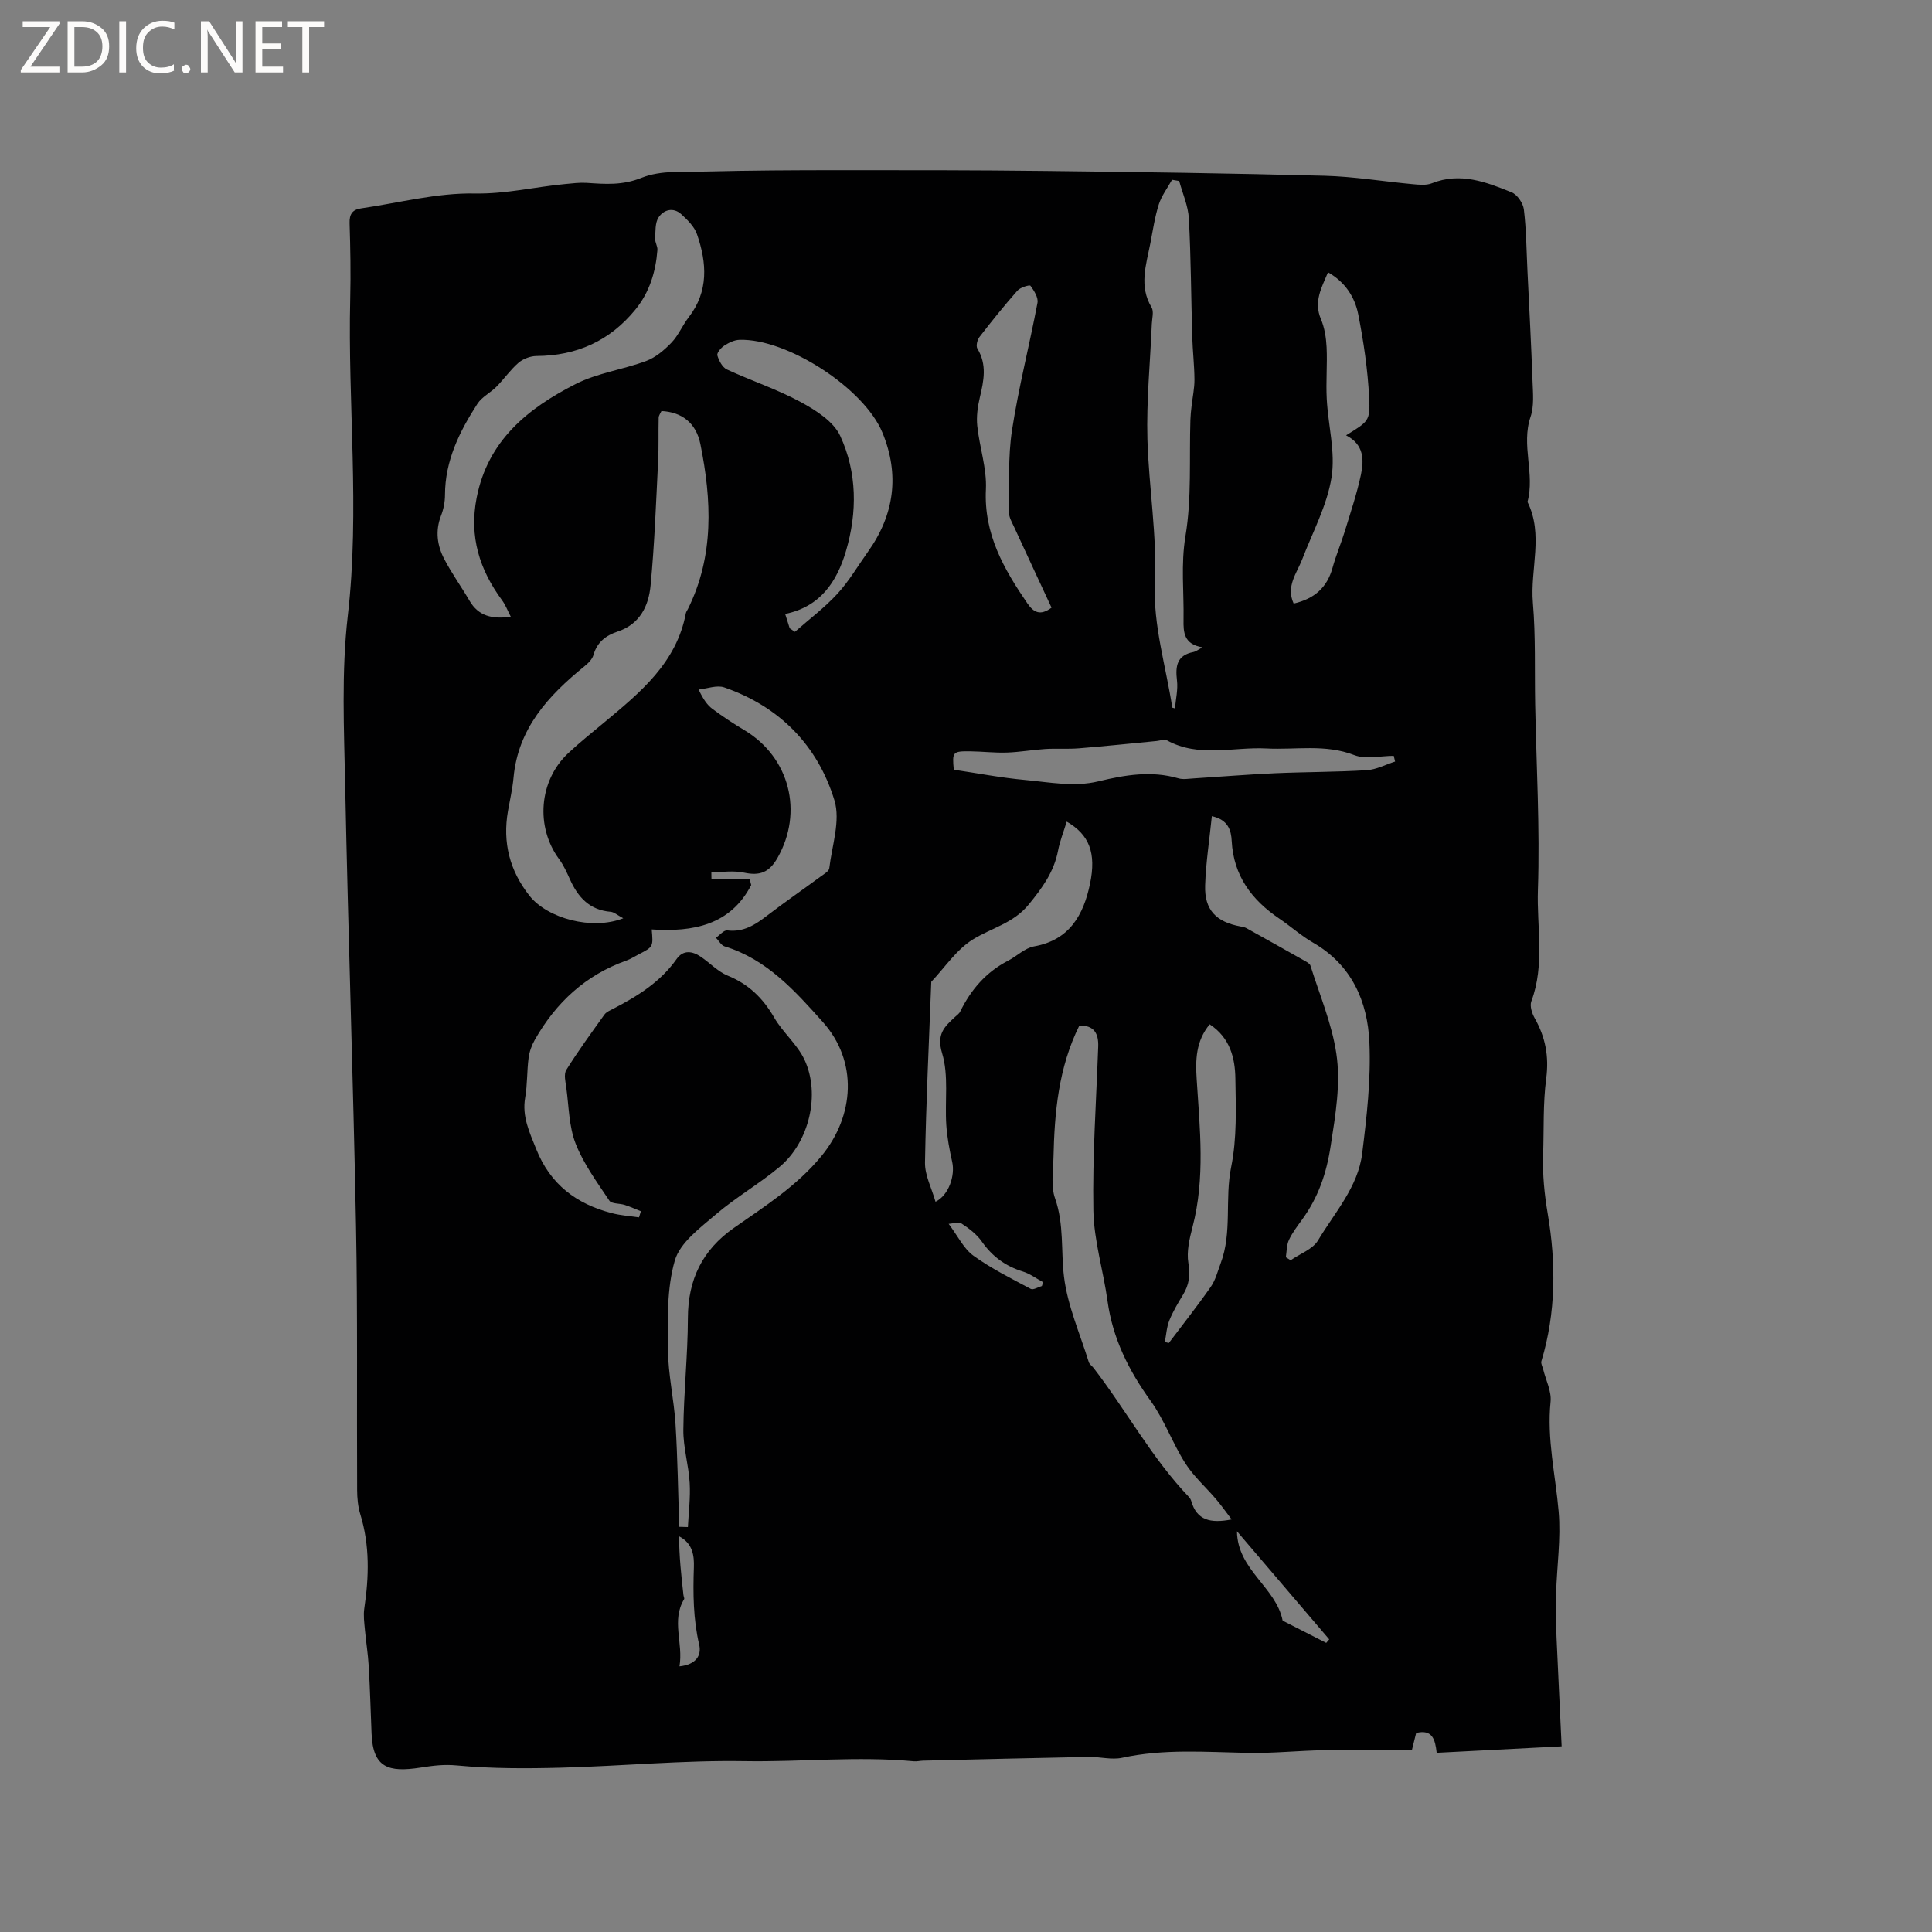 <svg enable-background="new 0 0 400 400" viewBox="0 0 400 400" xmlns="http://www.w3.org/2000/svg"><rect x="0" y="0" width="400" height="400" fill="#808080" stroke="none"/><g fill="#fcfbfa"><path d="m12.4 4.8-6.1 9h6v1.2h-8v-.5l6.1-8.9h-5.7v-1.2h7.6v.4z"/><path d="m14 15v-10.6h3c1.6 0 2.9.5 4 1.4s1.6 2.2 1.6 3.8-.5 3-1.6 3.9-2.4 1.5-4 1.5zm1.4-9.4v8.2h1.6c1.3 0 2.4-.4 3.1-1.1s1.1-1.8 1.1-3.1-.4-2.3-1.2-3-1.8-1-3.1-1z"/><path d="m26.1 4.4v10.6h-1.4v-10.6z"/><path d="m36.1 14.6c-.8.4-1.8.6-2.9.6-1.5 0-2.7-.5-3.6-1.4s-1.4-2.2-1.4-3.8c0-1.7.5-3.1 1.5-4.1s2.3-1.6 3.9-1.6c1 0 1.8.1 2.5.4v1.4c-.8-.4-1.6-.6-2.5-.6-1.2 0-2.1.4-2.9 1.2s-1.1 1.8-1.1 3.2c0 1.3.3 2.3 1 3s1.6 1.1 2.7 1.1c1 0 2-.2 2.7-.7v1.3z"/><path d="m37.6 14.3c0-.2.1-.5.3-.6s.4-.3.6-.3c.3 0 .5.1.6.3s.3.4.3.6-.1.4-.3.6-.4.3-.6.3c-.3 0-.5-.1-.6-.3s-.3-.4-.3-.6z"/><path d="m50.2 15h-1.6l-5.3-8.2c-.2-.2-.3-.5-.4-.7 0 .2.1.7.1 1.5v7.4h-1.4v-10.6h1.7l5.2 8.1c.2.4.4.6.4.7 0-.3-.1-.8-.1-1.5v-7.3h1.4z"/><path d="m58.6 15h-5.7v-10.6h5.5v1.2h-4.1v3.4h3.8v1.2h-3.8v3.6h4.3z"/><path d="m67.1 5.6h-3.1v9.4h-1.4v-9.4h-3v-1.2h7.5z"/></g><path d="m323.32 361.56c-8.78.45-17.18.89-25.87 1.34-.3-2.78-.91-4.93-4.25-4.1-.24.97-.51 2.06-.88 3.53-6 0-12.11-.08-18.21.03-5.28.09-10.57.67-15.84.56-8.68-.18-17.33-.87-25.95 1.01-2.2.48-4.64-.23-6.96-.18-11.42.22-22.84.51-34.27.78-.63.02-1.28.19-1.9.13-11.68-1.1-23.37.17-35.06-.03-12.63-.21-25.28 1.02-37.94 1.35-7.19.19-14.44.21-21.58-.46-2.72-.26-4.97.04-7.59.45-6.61 1.02-9.81.03-10.09-7.05-.19-4.66-.32-9.32-.59-13.97-.15-2.52-.56-5.03-.79-7.55-.13-1.45-.34-2.95-.13-4.37.98-6.57 1.16-13.06-.82-19.51-.49-1.59-.65-3.33-.66-5-.09-18.24.12-36.48-.23-54.71-.58-30.3-1.63-60.59-2.24-90.89-.24-11.83-.81-23.78.54-35.47 2.53-21.93-.03-43.79.5-65.67.13-5.19.03-10.39-.13-15.58-.06-1.84.58-2.79 2.33-3.05 7.86-1.14 15.73-3.24 23.57-3.09 6.47.12 12.51-1.38 18.76-1.96 1.47-.14 2.96-.33 4.42-.24 3.85.26 7.39.55 11.37-1.05s8.85-1.19 13.34-1.3c9.09-.23 18.19-.28 27.29-.28 14.31-.01 28.62-.01 42.92.16 19.28.22 38.57.49 57.84 1 6.1.16 12.18 1.18 18.27 1.74 1.32.12 2.81.28 3.98-.19 5.87-2.34 11.23-.25 16.5 1.88 1.16.47 2.37 2.24 2.53 3.53.51 4.25.54 8.55.75 12.83.37 7.62.78 15.24 1.05 22.86.09 2.42.34 5.04-.41 7.25-2 5.88.95 11.82-.64 17.62 3.37 6.78.53 13.92 1.12 20.88s.34 13.98.47 20.98c.25 12.82 1 25.67.57 38.47-.26 7.66 1.47 15.51-1.36 23.07-.36.96.13 2.49.7 3.5 2.21 3.92 2.98 7.89 2.38 12.46-.69 5.21-.46 10.53-.64 15.8-.14 4.15.26 8.14.97 12.33 1.7 10.07 1.71 20.39-1.33 30.42-.15.48.23 1.12.37 1.69.55 2.24 1.75 4.54 1.53 6.7-.79 7.72 1.02 15.16 1.67 22.73.49 5.62-.37 11.35-.53 17.03-.08 3.06-.03 6.13.1 9.2.31 7.08.67 14.17 1.05 22.39zm-191.02-109.52c.13-.42.26-.85.39-1.27-1.12-.44-2.22-.94-3.36-1.31-1.07-.34-2.71-.19-3.17-.88-2.54-3.81-5.33-7.6-6.98-11.8-1.39-3.56-1.4-7.68-1.93-11.56-.17-1.23-.56-2.81 0-3.71 2.45-3.93 5.19-7.68 7.89-11.45.4-.56 1.18-.87 1.83-1.21 5.02-2.6 9.75-5.53 13.11-10.29 1.37-1.94 3.24-1.67 4.99-.49 1.89 1.27 3.54 3.08 5.59 3.92 4.34 1.77 7.31 4.67 9.63 8.69 1.79 3.09 4.78 5.54 6.27 8.72 3.34 7.14.98 17.04-5.12 22.16-4.21 3.53-9.06 6.3-13.23 9.87-3.25 2.78-7.41 5.83-8.49 9.53-1.69 5.83-1.49 12.32-1.43 18.52.05 5.14 1.25 10.25 1.57 15.4.44 7.07.53 14.15.77 21.23.6.02 1.19.04 1.79.05.15-3.05.55-6.11.37-9.14-.21-3.68-1.35-7.34-1.31-11 .07-7.72.92-15.43.94-23.14.02-7.97 3.01-14.09 9.51-18.64 6.4-4.48 12.98-8.64 18.1-14.84 6.94-8.41 7.6-19.66.35-27.78-5.76-6.44-11.59-13-20.35-15.68-.72-.22-1.21-1.18-1.8-1.79.78-.54 1.64-1.61 2.34-1.52 3.39.43 5.84-1.2 8.32-3.11 3.62-2.77 7.37-5.36 11.04-8.06.66-.49 1.68-1.06 1.76-1.68.56-4.71 2.36-9.88 1.07-14.08-3.48-11.39-11.36-19.41-22.81-23.38-1.53-.53-3.53.26-5.31.44.97 2.04 1.78 3.2 2.86 4.01 2.12 1.58 4.34 3.04 6.6 4.39 9.42 5.64 12.25 16.99 6.89 26.43-1.75 3.08-3.7 3.78-6.97 3.08-2.15-.46-4.48-.09-6.74-.09.01.49.01.97.02 1.46h7.92c.1.4.2.8.31 1.2-4.29 8.29-12.02 9.76-20.6 9.19.32 3.6.32 3.6-2.68 5.15-.85.44-1.66.97-2.55 1.29-8.46 3-14.59 8.69-18.96 16.39-.65 1.14-1.13 2.46-1.3 3.76-.36 2.73-.24 5.53-.71 8.23-.68 3.92.89 7.15 2.28 10.64 2.91 7.31 8.31 11.38 15.64 13.27 1.85.49 3.77.61 5.65.88zm-3.26-61.92c-1.24-.66-1.9-1.28-2.6-1.34-4.36-.35-6.78-3.01-8.44-6.72-.65-1.44-1.31-2.92-2.24-4.18-4.92-6.67-4.2-16.22 1.86-21.92 2.39-2.25 4.97-4.29 7.49-6.4 7.44-6.19 14.96-12.31 16.89-22.61.06-.3.28-.57.42-.85 5.47-11.03 4.92-22.57 2.59-34.14-.9-4.46-3.9-6.65-8.06-6.86-.19.42-.56.89-.58 1.37-.08 3.03.04 6.07-.12 9.1-.43 8.57-.74 17.16-1.56 25.69-.4 4.18-2.21 7.97-6.8 9.49-2.41.8-4.26 2.17-5.01 4.83-.25.91-1.11 1.75-1.89 2.38-7.46 6.06-13.73 12.83-14.67 23.05-.21 2.31-.75 4.6-1.15 6.89-1.14 6.53.34 12.36 4.47 17.58 3.71 4.67 12.92 7.18 19.4 4.64zm-23.28-62.42c-.67-1.29-1.1-2.46-1.81-3.42-4.68-6.35-6.83-13.17-5.27-21.2 2.32-11.9 10.62-18.54 20.48-23.56 4.51-2.3 9.81-2.99 14.62-4.78 1.96-.73 3.76-2.26 5.24-3.8 1.44-1.5 2.27-3.57 3.56-5.24 4.17-5.39 3.77-11.27 1.73-17.19-.54-1.58-1.96-2.97-3.25-4.15-1.65-1.51-3.64-.95-4.7.63-.76 1.14-.64 2.92-.72 4.43-.04.77.53 1.58.47 2.34-.35 4.52-1.64 8.75-4.54 12.31-5.28 6.49-12.15 9.59-20.51 9.64-1.25.01-2.75.58-3.7 1.39-1.69 1.46-2.99 3.36-4.57 4.96-1.25 1.26-3.03 2.12-3.95 3.55-3.7 5.72-6.69 11.75-6.71 18.84 0 1.45-.3 2.99-.83 4.34-1.2 3.12-.79 6.12.65 8.9 1.55 2.99 3.55 5.75 5.25 8.67 1.87 3.22 4.71 3.85 8.56 3.34zm136.95 18.81c.18.05.37.11.55.16.17-1.93.65-3.91.42-5.79-.36-3-.01-5.23 3.43-5.89.46-.09.87-.44 1.86-.97-3.85-.61-3.98-3.09-3.93-5.72.1-5.77-.58-11.42.4-17.33 1.31-7.86.76-16.02 1.02-24.06.03-.94.13-1.87.24-2.8.2-1.84.61-3.69.6-5.53-.02-2.96-.37-5.91-.46-8.87-.24-8.15-.26-16.32-.7-24.46-.14-2.62-1.3-5.19-2-7.78-.49-.08-.99-.17-1.48-.25-.94 1.69-2.16 3.29-2.74 5.09-.83 2.61-1.23 5.36-1.75 8.06-.86 4.43-2.41 8.84.25 13.27.51.85.1 2.28.05 3.43-.33 7.95-1.13 15.91-.91 23.85.29 10.01 2.01 19.86 1.55 30.04-.37 8.46 2.29 17.04 3.6 25.55zm12.29 168.07c-1.26-1.65-2.2-2.99-3.26-4.23-2.11-2.48-4.62-4.69-6.34-7.4-2.64-4.15-4.32-8.95-7.17-12.91-4.54-6.3-7.86-12.92-8.93-20.68-.86-6.26-2.81-12.46-2.93-18.71-.2-11.31.59-22.63 1-33.95.1-2.76-.87-4.43-3.9-4.38-4.33 8.73-5.15 17.98-5.36 27.33-.06 2.84-.57 5.92.33 8.47 1.89 5.38 1.19 10.85 1.85 16.23.74 6.01 3.31 11.79 5.13 17.66.14.46.68.8 1 1.22 6.76 8.77 12.03 18.63 19.73 26.7.21.22.39.52.48.82 1.13 4.02 3.99 4.69 8.37 3.83zm11.22-54.28c.33.21.66.41 1 .62 1.93-1.35 4.57-2.27 5.67-4.12 3.44-5.76 8.26-11.02 9.13-17.94.95-7.63 1.84-15.39 1.5-23.04-.37-8.5-3.66-16.04-11.65-20.65-2.47-1.42-4.62-3.37-6.99-4.97-5.73-3.88-9.49-8.88-9.87-16.09-.11-2.15-.7-4.39-4.11-5.13-.5 4.93-1.24 9.63-1.39 14.34-.16 5.07 2.27 7.57 7.36 8.5.41.07.84.15 1.2.35 4.03 2.24 8.05 4.49 12.06 6.76.44.25 1.05.57 1.18.98 1.89 6.04 4.43 11.99 5.36 18.18.95 6.28-.17 12.68-1.16 19.12-.89 5.82-2.58 10.67-5.89 15.25-.99 1.37-2.05 2.74-2.76 4.26-.49 1.06-.45 2.38-.64 3.58zm-45.37-90.19c-.66 2.16-1.42 4.04-1.79 5.99-.84 4.42-3.28 7.75-6.09 11.19-3.2 3.91-7.77 4.85-11.62 7.26-3.35 2.1-5.73 5.75-8.54 8.72-.47 12.47-1.09 24.95-1.3 37.43-.04 2.65 1.39 5.32 2.18 8.11 2.76-1.35 4.07-5.44 3.46-8.2-.56-2.53-1.06-5.11-1.23-7.69-.33-4.97.53-10.23-.86-14.84-1.2-3.95.44-5.48 2.64-7.51.39-.36.88-.69 1.1-1.14 2.22-4.53 5.35-8.17 9.9-10.52 1.83-.94 3.48-2.63 5.39-2.97 7.37-1.31 10.24-6.54 11.58-12.93 1.35-6.46-.18-10.22-4.82-12.9zm-57.35-40.03c.36.24.72.49 1.08.73 2.95-2.6 6.14-4.99 8.79-7.87 2.42-2.63 4.25-5.79 6.34-8.72 5.46-7.66 6.57-15.94 3-24.62-3.81-9.26-19.8-19.56-29.61-19.24-1.08.03-2.23.6-3.16 1.21-.67.43-1.57 1.5-1.42 2.01.32 1.09 1.03 2.47 1.97 2.91 5.04 2.34 10.38 4.09 15.24 6.72 3.14 1.7 6.83 4.03 8.22 7.02 3.52 7.58 3.57 15.84 1.19 23.89-1.88 6.36-5.34 11.51-12.58 12.99.39 1.22.66 2.09.94 2.97zm33.97 29.28c4.96.73 9.82 1.68 14.73 2.12 5.05.46 10.16 1.51 15.21.29 5.51-1.33 10.96-2.26 16.58-.62.97.28 2.1.07 3.16.01 5.6-.35 11.2-.82 16.8-1.07 6.34-.28 12.69-.24 19.02-.63 1.99-.12 3.92-1.17 5.87-1.79-.09-.39-.19-.79-.28-1.18-2.74 0-5.78.77-8.16-.15-6.04-2.34-12.13-1.06-18.2-1.38-6.87-.36-13.97 1.97-20.6-1.68-.53-.29-1.42.07-2.15.14-5.35.51-10.7 1.08-16.05 1.51-2.3.19-4.63 0-6.94.14-2.68.17-5.35.65-8.03.74-2.53.08-5.08-.23-7.62-.26-3.57-.04-3.69.16-3.34 3.81zm81.22-69.23c4.6-2.87 5.03-2.89 4.78-7.81-.29-5.77-1.14-11.56-2.26-17.24-.7-3.53-2.66-6.66-6.26-8.7-1.34 3.19-3 6.06-1.47 9.68.76 1.8 1.08 3.87 1.18 5.84.17 3.55-.16 7.13.03 10.68.28 5.44 1.83 11.03.99 16.27-.93 5.81-3.9 11.29-6.05 16.89-1.13 2.94-3.43 5.63-1.79 9.22 4.29-.98 6.92-3.32 8.05-7.41.7-2.54 1.74-4.98 2.52-7.5 1.2-3.92 2.52-7.82 3.37-11.82.62-3.01.65-6.19-3.09-8.1zm-60.98 35.68c-2.62-5.64-5.21-11.19-7.77-16.75-.44-.95-1.05-1.97-1.04-2.95.08-5.7-.23-11.48.63-17.07 1.36-8.85 3.61-17.55 5.27-26.35.2-1.08-.71-2.52-1.46-3.53-.17-.23-2.11.34-2.7 1.02-2.73 3.09-5.33 6.32-7.85 9.59-.46.59-.76 1.86-.44 2.39 2.04 3.34 1.33 6.68.51 10.14-.45 1.9-.73 3.95-.53 5.87.46 4.41 2 8.81 1.79 13.15-.45 9.24 3.71 16.48 8.6 23.62 1.31 1.89 2.68 2.58 4.99.87zm32.74 86.26c-2.91 3.55-2.94 7.43-2.69 11.38.65 10.22 1.79 20.44-.86 30.59-.63 2.42-1.26 5.09-.86 7.46.43 2.52.15 4.5-1.11 6.57-1.04 1.71-2.09 3.46-2.83 5.31-.56 1.39-.64 2.97-.93 4.46.27.07.55.15.82.22 2.92-3.87 5.93-7.68 8.7-11.65.98-1.4 1.41-3.2 2.03-4.84 2.43-6.44.82-13.31 2.18-19.96 1.21-5.93.97-12.22.87-18.35-.07-4.22-1.09-8.39-5.32-11.19zm24.13 128.07c.21-.24.41-.49.62-.73-6.28-7.35-12.55-14.71-19.1-22.38.1 8.04 8.1 11.58 9.46 18.51 3.01 1.53 6.02 3.07 9.02 4.6zm-133.9 4.86c3.43-.36 4.59-2.26 4.08-4.47-1.24-5.32-1.29-10.63-1.1-16.04.08-2.34-.21-4.96-3.06-6.41 0 4.11.45 8.13.9 12.16.03.3.25.68.13.87-2.67 4.42-.14 9.03-.95 13.89zm75.03-78.74c.09-.26.17-.52.26-.79-1.39-.75-2.7-1.75-4.19-2.21-3.59-1.1-6.33-3.11-8.5-6.2-1.05-1.51-2.64-2.72-4.2-3.74-.63-.42-1.82.02-2.67.07 1.94 2.58 3.13 5.15 5.13 6.59 3.69 2.66 7.83 4.72 11.86 6.87.52.28 1.53-.37 2.31-.59z" fill="#010102"/></svg>